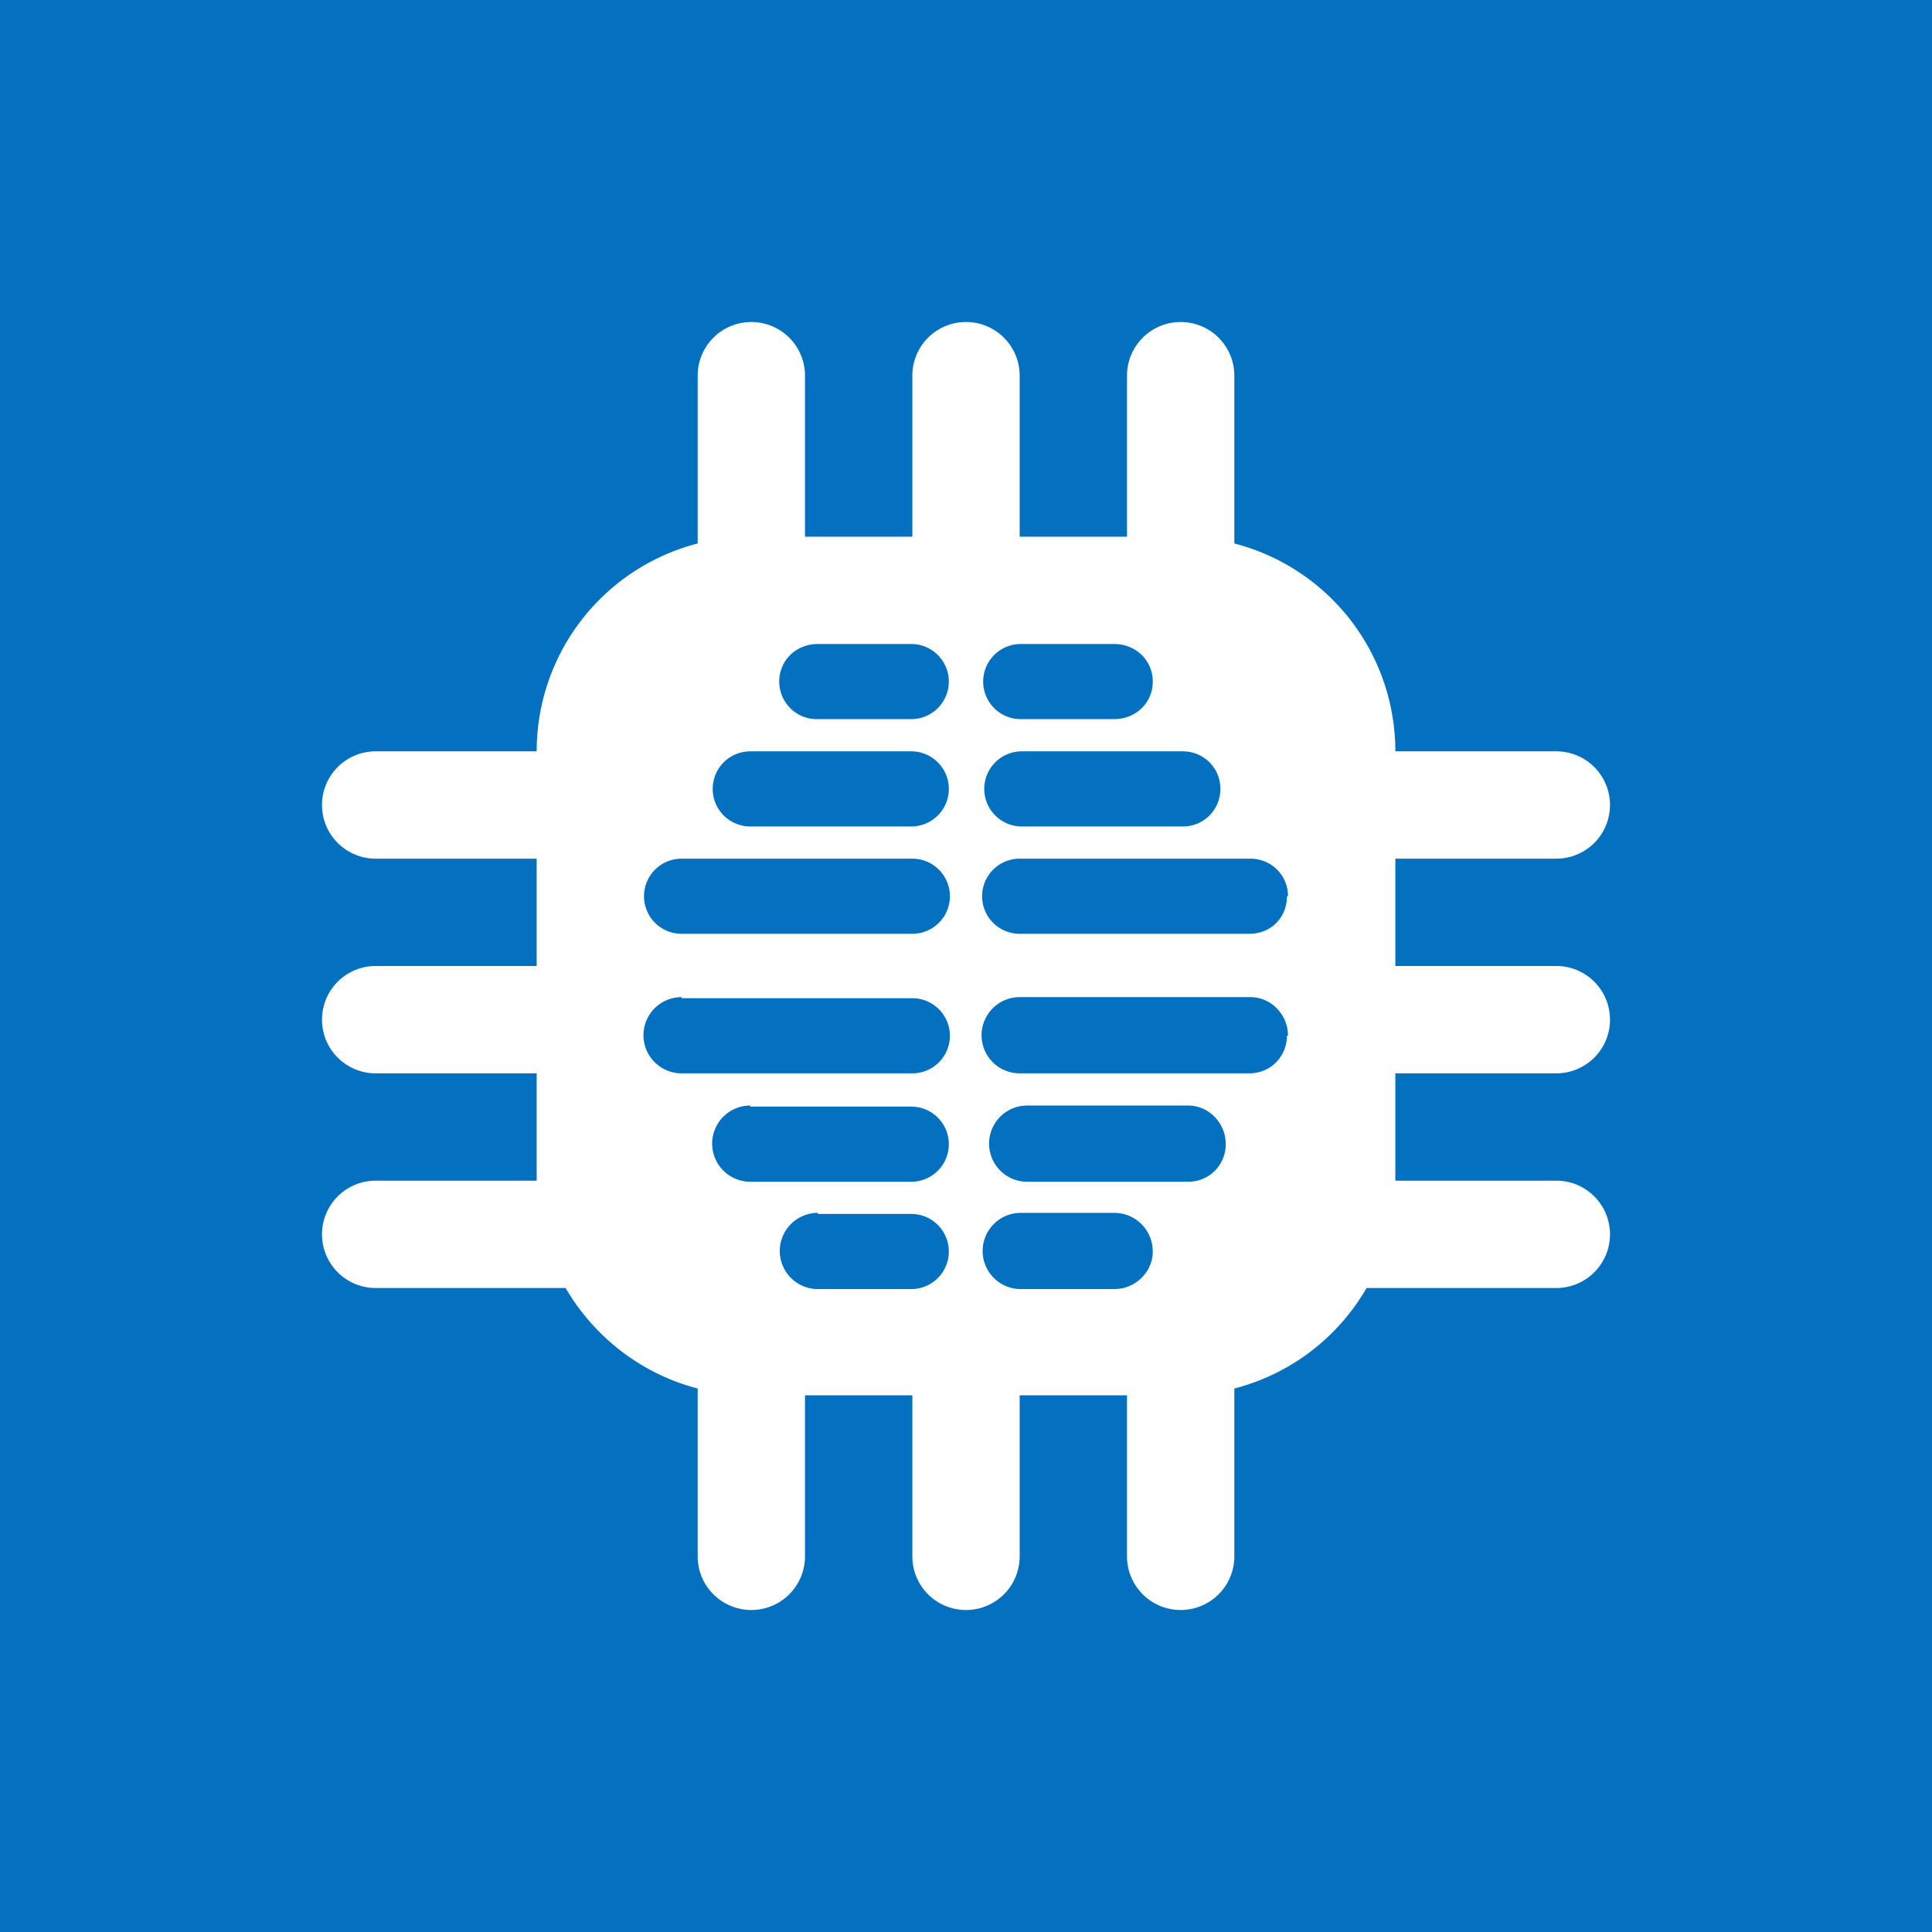 <svg xmlns="http://www.w3.org/2000/svg" width="18" height="18"><path fill="#0370C0" d="M0 0h18v18H0z"/><path fill="#fff" fill-rule="evenodd" d="M7 5a2 2 0 0 0-2 2v4c0 1.1.9 2 2 2h4a2 2 0 0 0 2-2V7a2 2 0 0 0-2-2zm.26 1.35c0-.2.16-.35.36-.35h.87a.35.35 0 1 1 0 .7h-.87a.35.35 0 0 1-.36-.35m3.48 0c0-.2-.16-.35-.36-.35h-.87a.35.35 0 1 0 0 .7h.87c.2 0 .36-.15.36-.35M7.62 11.3a.35.35 0 0 0 0 .71h.87a.35.35 0 1 0 0-.7h-.87Zm3.12.36c0-.2-.16-.36-.36-.36h-.87a.35.35 0 0 0 0 .71h.87c.2 0 .36-.16.36-.35M6.99 7a.35.35 0 1 0 0 .7h1.5a.35.35 0 0 0 0-.7H7Zm4.38.35c0-.2-.16-.35-.35-.35h-1.5a.35.35 0 1 0 0 .7h1.5c.19 0 .35-.15.35-.35M6.99 10.3a.35.35 0 1 0 0 .71h1.5a.35.35 0 0 0 0-.7h-1.5Zm4.43.36c0-.2-.16-.36-.35-.36h-1.5a.35.35 0 0 0 0 .71h1.5c.2 0 .35-.16.35-.35M6.35 8a.35.35 0 0 0 0 .7H8.5a.35.35 0 1 0 0-.7zm5.65.35c0-.2-.16-.35-.35-.35H9.5a.35.35 0 1 0 0 .7h2.14c.2 0 .35-.15.35-.35Zm-5.65.94a.35.35 0 0 0 0 .71H8.5a.35.35 0 1 0 0-.7H6.35Zm5.65.36c0-.2-.16-.36-.35-.36H9.5a.35.35 0 1 0 0 .71h2.14c.2 0 .35-.16.35-.35Z"/><path fill="#fff" d="M5.5 7h-2a.5.5 0 0 0 0 1h2a.5.5 0 0 0 0-1m9 0h-2a.5.5 0 0 0 0 1h2a.5.5 0 0 0 0-1m-9 2h-2a.5.5 0 0 0 0 1h2a.5.5 0 0 0 0-1m9 0h-2a.5.5 0 0 0 0 1h2a.5.5 0 0 0 0-1m-9 2h-2a.5.5 0 0 0 0 1h2a.5.5 0 0 0 0-1m9 0h-2a.5.5 0 0 0 0 1h2a.5.5 0 0 0 0-1m-8-5.5v-2a.5.5 0 0 1 1 0v2a.5.5 0 0 1-1 0m2 0v-2a.5.5 0 0 1 1 0v2a.5.5 0 0 1-1 0m2 0v-2a.5.5 0 0 1 1 0v2a.5.5 0 0 1-1 0m-4 9v-2a.5.5 0 0 1 1 0v2a.5.5 0 0 1-1 0m2 0v-2a.5.5 0 0 1 1 0v2a.5.5 0 0 1-1 0m2 0v-2a.5.5 0 0 1 1 0v2a.5.5 0 0 1-1 0"/></svg>